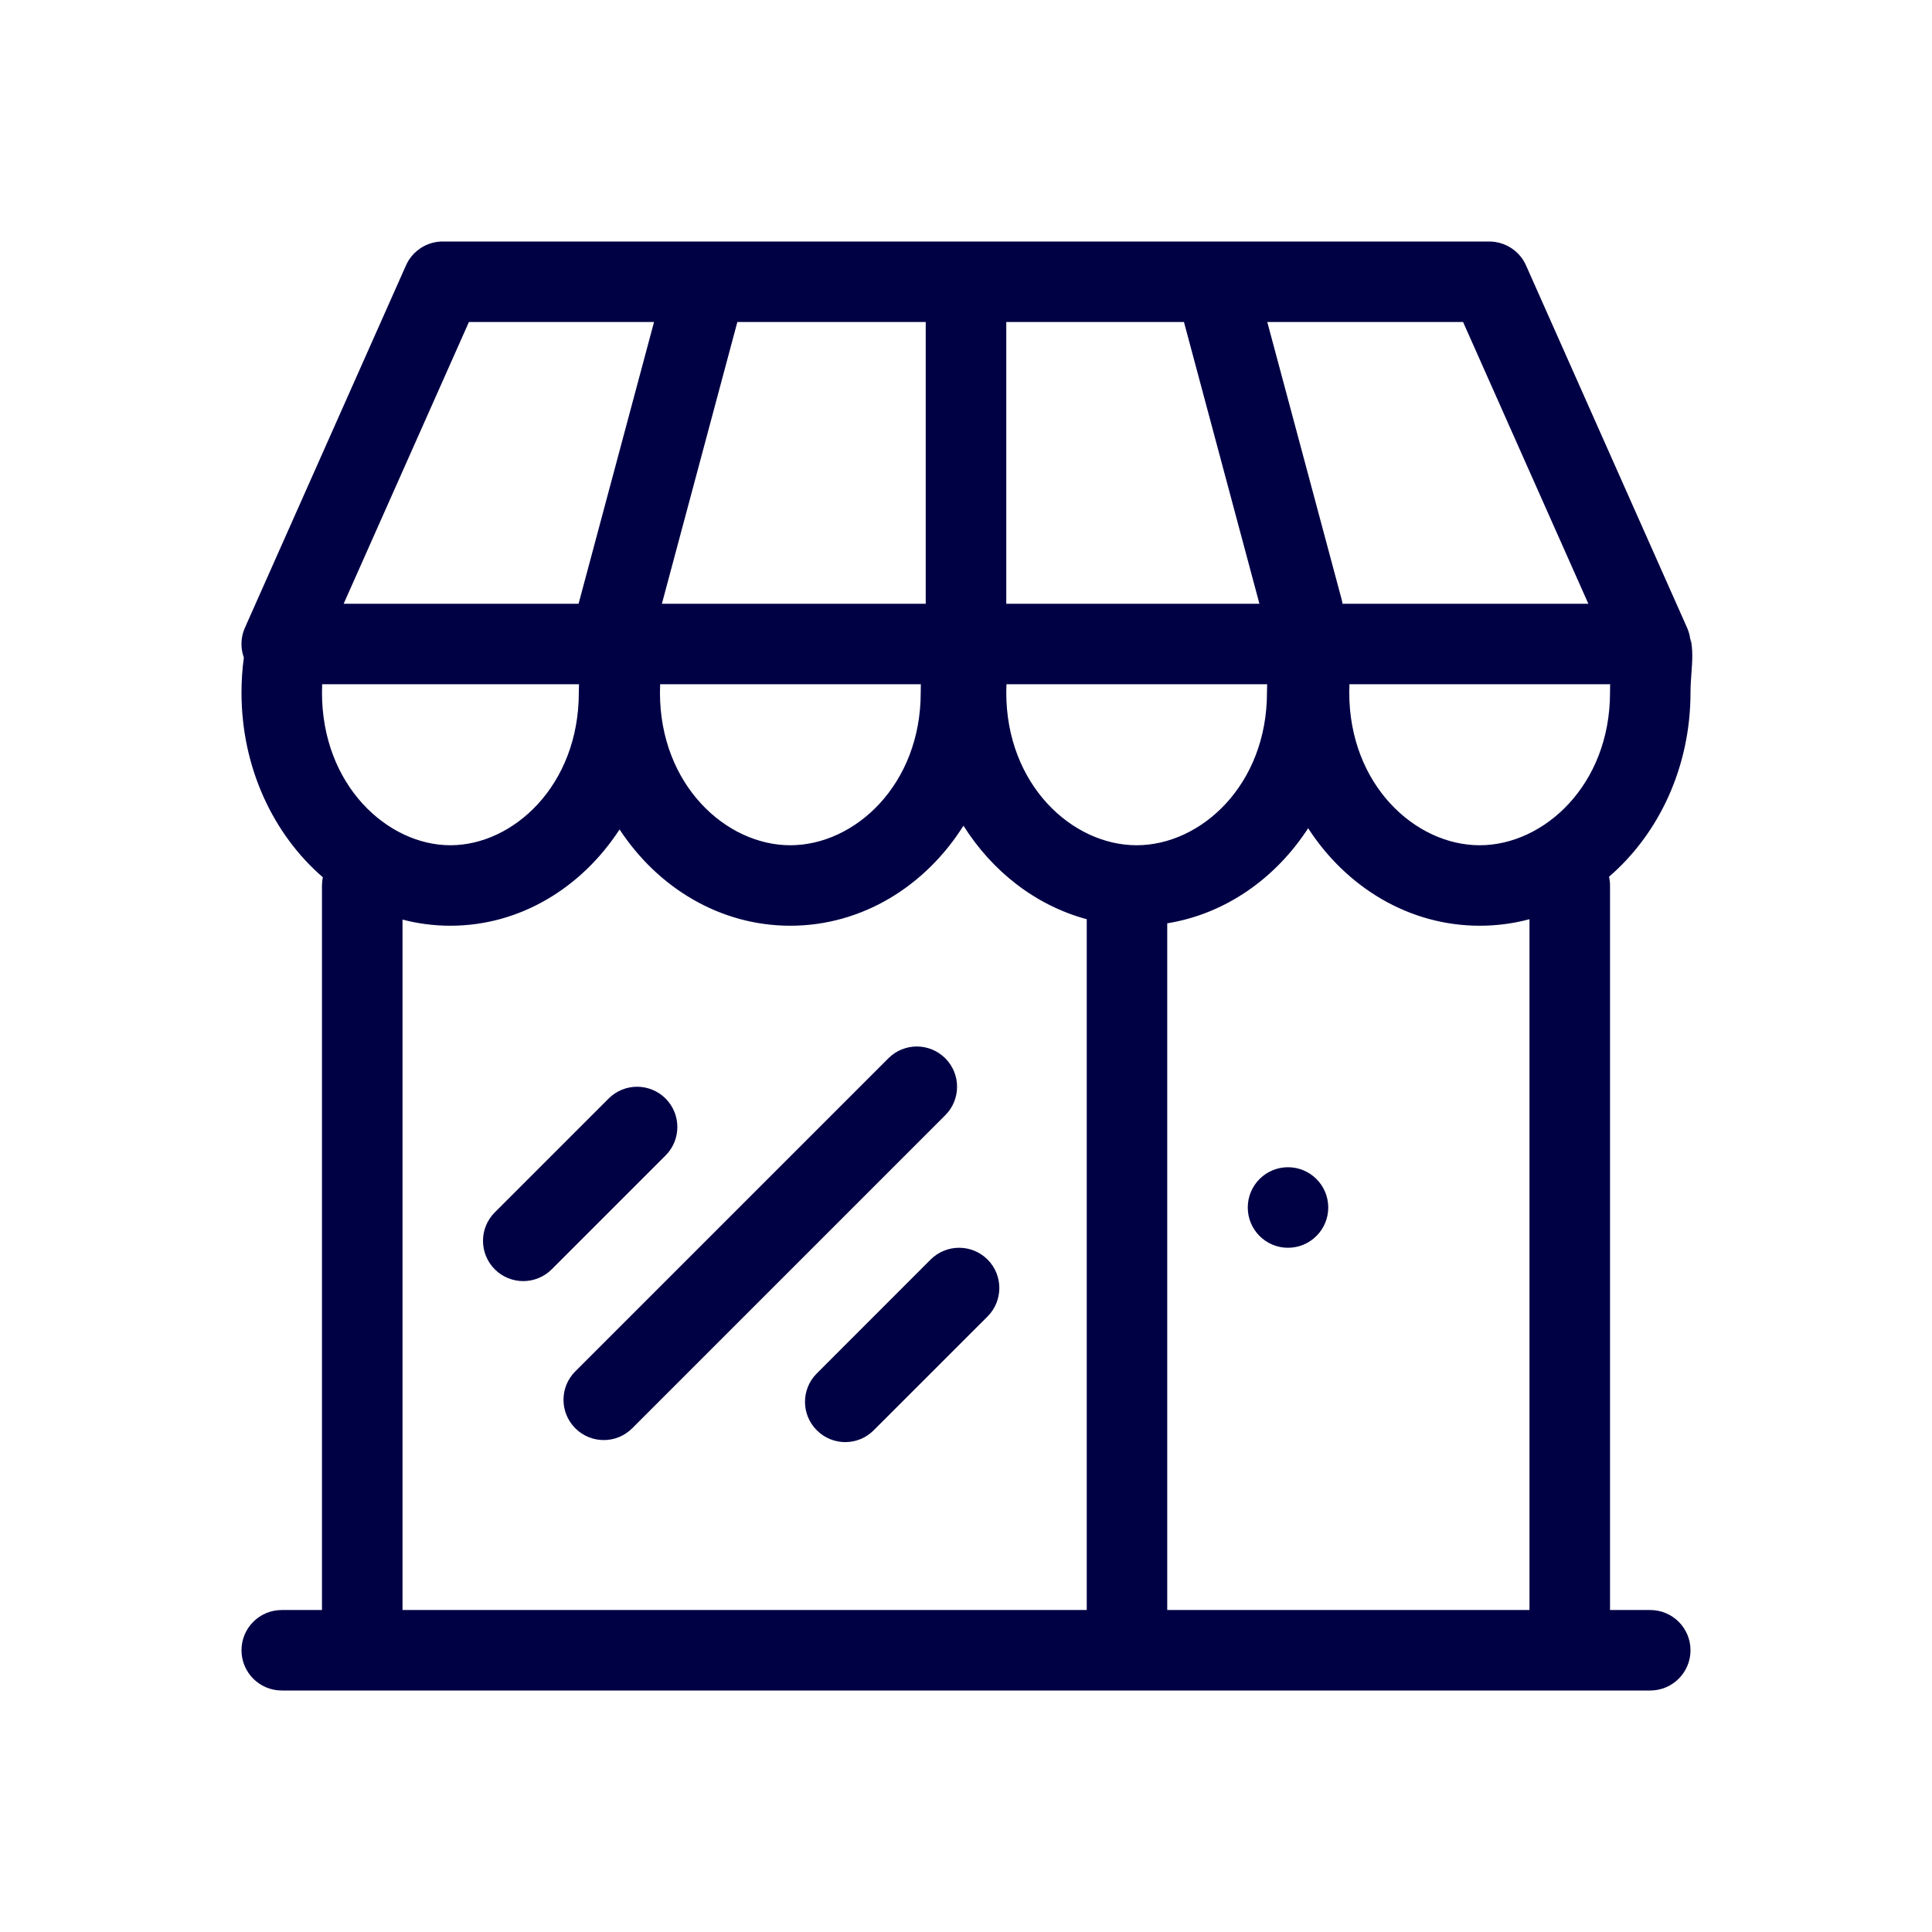 <?xml version="1.0" encoding="utf-8"?>
<svg width="32" height="32" viewBox="0 0 32 32" fill="none" xmlns="http://www.w3.org/2000/svg">
  <path d="M9.529 23.657C9.268 23.396 9.268 22.974 9.529 22.714L14.714 17.529C14.974 17.268 15.396 17.268 15.657 17.529C15.917 17.789 15.917 18.211 15.657 18.471L10.471 23.657C10.211 23.917 9.789 23.917 9.529 23.657Z" fill="#000045" />
  <path d="M13.529 22.748C13.268 23.008 13.268 23.43 13.529 23.69C13.789 23.951 14.211 23.951 14.471 23.69L16.357 21.805C16.617 21.544 16.617 21.122 16.357 20.862C16.097 20.602 15.675 20.602 15.414 20.862L13.529 22.748Z" fill="#000045" />
  <path d="M8.195 21.024C7.935 20.763 7.935 20.341 8.195 20.081L10.081 18.195C10.341 17.935 10.763 17.935 11.024 18.195C11.284 18.456 11.284 18.878 11.024 19.138L9.138 21.024C8.878 21.284 8.456 21.284 8.195 21.024Z" fill="#000045" />
  <path d="M22 20C22 20.368 21.701 20.667 21.333 20.667C20.965 20.667 20.667 20.368 20.667 20C20.667 19.632 20.965 19.333 21.333 19.333C21.701 19.333 22 19.632 22 20Z" fill="#000045" />
  <path fill-rule="evenodd" clip-rule="evenodd" d="M4.039 10.891C3.998 10.777 3.988 10.651 4.014 10.528C4.025 10.477 4.042 10.429 4.063 10.383L6.718 4.41C6.733 4.373 6.752 4.338 6.773 4.305C6.823 4.227 6.888 4.163 6.962 4.113C7.075 4.037 7.21 3.997 7.348 4H24.651C24.689 3.999 24.726 4.002 24.763 4.007C24.952 4.035 25.125 4.143 25.231 4.312C25.251 4.343 25.268 4.376 25.282 4.41L27.937 10.383C27.958 10.429 27.975 10.477 27.986 10.528C27.994 10.569 27.999 10.611 28 10.652V10.57L28 10.571C28.044 10.767 28.03 10.957 28.015 11.155C28.008 11.257 28 11.362 28 11.471C28 12.711 27.472 13.814 26.651 14.521C26.661 14.568 26.667 14.617 26.667 14.667V26.667H27.333C27.701 26.667 28 26.965 28 27.333C28 27.702 27.701 28 27.333 28H4.667C4.298 28 4 27.702 4 27.333C4 26.965 4.298 26.667 4.667 26.667H5.333L5.333 14.667C5.333 14.62 5.338 14.574 5.347 14.53C4.528 13.823 4 12.716 4 11.471C4 11.274 4.013 11.08 4.039 10.891ZM22.351 11.333H26.669C26.668 11.377 26.667 11.423 26.667 11.471C26.667 12.997 25.577 14 24.508 14C23.438 14 22.348 12.997 22.348 11.471C22.348 11.424 22.349 11.379 22.351 11.333ZM20.988 11.333H16.67C16.668 11.379 16.667 11.424 16.667 11.471C16.667 12.997 17.757 14 18.826 14C19.895 14 20.985 12.997 20.985 11.471C20.985 11.423 20.986 11.377 20.988 11.333ZM10.934 11.333H15.252C15.251 11.377 15.25 11.423 15.25 11.471C15.25 12.997 14.16 14 13.09 14C12.021 14 10.931 12.997 10.931 11.471C10.931 11.424 10.932 11.379 10.934 11.333ZM9.59 11.333H5.336C5.334 11.379 5.333 11.424 5.333 11.471C5.333 13.009 6.42 14 7.46 14C8.501 14 9.587 13.009 9.587 11.471C9.587 11.423 9.588 11.377 9.59 11.333ZM6.667 15.231L6.667 26.667H18V15.225C17.16 14.999 16.438 14.438 15.958 13.676C15.327 14.678 14.278 15.333 13.09 15.333C11.927 15.333 10.897 14.705 10.262 13.738C9.633 14.705 8.612 15.333 7.46 15.333C7.187 15.333 6.921 15.298 6.667 15.231ZM19.333 15.293V26.667H25.333V15.225C25.069 15.296 24.792 15.333 24.508 15.333C23.337 15.333 22.3 14.696 21.667 13.718C21.126 14.552 20.293 15.138 19.333 15.293ZM19.61 5.333H16.667V10H20.86L19.61 5.333ZM20.99 5.333L22.22 9.921C22.227 9.947 22.232 9.974 22.236 10H26.308L24.233 5.333H20.99ZM7.767 5.333H10.833L9.583 10H5.692L7.767 5.333ZM15.333 5.333H12.213L10.963 10H15.333V5.333Z" fill="#000045" />
</svg>